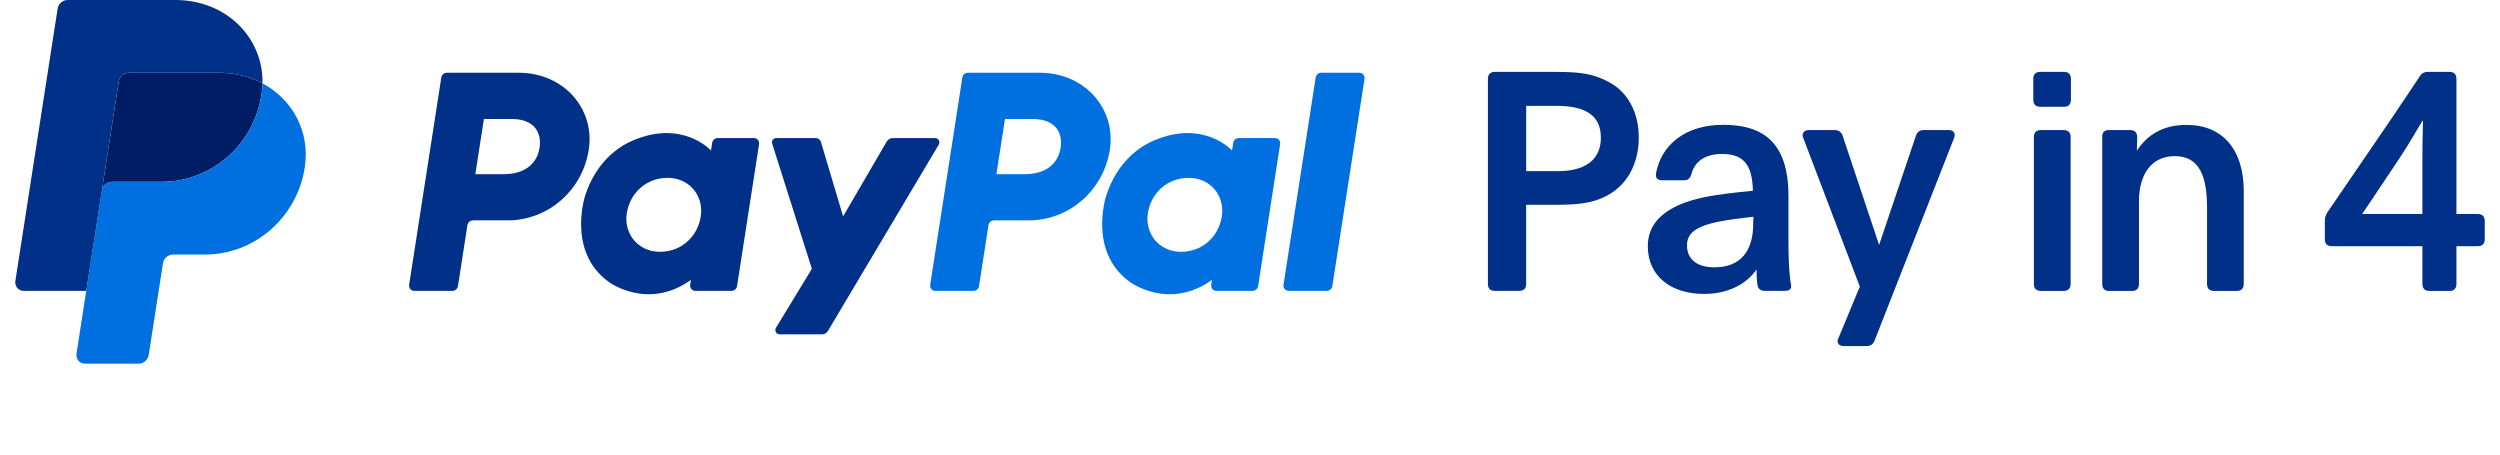 
<svg width="110" height="20" viewBox="0 0 110 20" fill="none" xmlns="http://www.w3.org/2000/svg">
<path d="M65.468 12.49V3.472C65.468 3.27 65.574 3.162 65.773 3.162H68.277C69.483 3.162 70.066 3.216 70.808 3.62C71.63 4.065 72.106 4.954 72.106 6.046C72.106 7.044 71.722 7.933 70.954 8.458C70.146 9.011 69.231 9.011 68.264 9.011H67.151V12.489C67.151 12.691 67.045 12.799 66.846 12.799H65.773C65.573 12.799 65.468 12.691 65.468 12.489V12.49ZM68.569 7.529C69.616 7.529 70.438 7.125 70.438 6.06C70.438 5.103 69.802 4.658 68.49 4.658H67.152V7.529H68.569Z" fill="#003087"/>
<path d="M72.504 10.832C72.504 9.35 74.054 8.797 75.538 8.581C76.121 8.486 77.048 8.405 77.128 8.392C77.102 7.219 76.692 6.774 75.776 6.774C74.995 6.774 74.57 7.124 74.425 7.649C74.372 7.839 74.279 7.932 74.093 7.932H73.152C72.939 7.932 72.861 7.851 72.861 7.703C72.861 7.608 72.9 7.46 72.927 7.366C73.231 6.288 74.239 5.492 75.816 5.492C77.513 5.492 78.692 6.206 78.692 8.619V10.601C78.692 11.383 78.718 11.854 78.771 12.326C78.784 12.421 78.811 12.529 78.811 12.596C78.811 12.744 78.705 12.798 78.52 12.798H77.645C77.46 12.798 77.341 12.704 77.326 12.515C77.3 12.34 77.287 12.111 77.287 11.854C76.903 12.434 76.108 12.933 74.982 12.933C73.537 12.933 72.504 12.165 72.504 10.83V10.832ZM77.141 9.835C77.141 9.821 77.141 9.673 77.155 9.539L76.797 9.579C75.034 9.781 74.227 10.037 74.227 10.792C74.227 11.438 74.704 11.762 75.433 11.762C76.599 11.762 77.142 11.034 77.142 9.835H77.141Z" fill="#003087"/>
<path d="M80.852 15.01C80.852 14.97 80.879 14.902 80.932 14.781L81.833 12.611L79.355 6.101C79.329 6.033 79.315 5.993 79.315 5.952C79.315 5.818 79.421 5.723 79.593 5.723H80.72C80.892 5.723 81.024 5.804 81.078 5.979L82.681 10.777L84.298 5.979C84.351 5.804 84.47 5.723 84.643 5.723H85.73C85.902 5.723 86.008 5.804 86.008 5.939C86.008 5.979 85.995 6.034 85.968 6.101L82.483 14.983C82.416 15.145 82.311 15.226 82.138 15.226H81.131C80.959 15.226 80.853 15.145 80.853 15.01H80.852Z" fill="#003087"/>
<path d="M89.465 4.389V3.472C89.465 3.27 89.571 3.162 89.769 3.162H90.816C91.015 3.162 91.12 3.27 91.12 3.472V4.389C91.12 4.592 91.014 4.699 90.816 4.699H89.769C89.57 4.699 89.465 4.592 89.465 4.389ZM89.491 12.49V6.034C89.491 5.831 89.597 5.723 89.795 5.723H90.802C91.002 5.723 91.107 5.831 91.107 6.034V12.49C91.107 12.692 91.001 12.8 90.802 12.8H89.795C89.596 12.8 89.491 12.692 89.491 12.49Z" fill="#003087"/>
<path d="M92.499 12.49V6.034C92.486 5.831 92.592 5.723 92.79 5.723H93.731C93.93 5.723 94.035 5.831 94.035 6.034V6.155C94.035 6.303 94.022 6.451 94.022 6.6C94.022 6.609 94.026 6.613 94.035 6.613C94.459 5.967 95.135 5.495 96.208 5.495C97.798 5.495 98.725 6.587 98.725 8.407V12.491C98.725 12.693 98.619 12.801 98.421 12.801H97.414C97.215 12.801 97.11 12.693 97.11 12.491V9.148C97.11 7.759 96.778 6.87 95.692 6.87C94.606 6.87 94.115 7.746 94.115 8.852V12.492C94.115 12.694 94.009 12.802 93.811 12.802H92.803C92.604 12.802 92.499 12.694 92.499 12.492V12.49Z" fill="#003087"/>
<path d="M106.585 12.49V10.832H102.596C102.397 10.832 102.292 10.724 102.292 10.521V9.726C102.292 9.578 102.331 9.456 102.411 9.335L105.128 5.359C105.551 4.74 106.187 3.783 106.466 3.364C106.559 3.216 106.679 3.162 106.838 3.162H107.779C107.978 3.162 108.083 3.27 108.083 3.472V9.416H109.025C109.224 9.416 109.329 9.524 109.329 9.727V10.522C109.329 10.725 109.223 10.833 109.025 10.833H108.083V12.491C108.083 12.693 107.977 12.801 107.779 12.801H106.891C106.692 12.801 106.587 12.693 106.587 12.491L106.585 12.49ZM106.585 9.416V7.044C106.585 6.518 106.598 5.777 106.611 5.318H106.585C106.465 5.521 105.949 6.41 105.551 7.003L104.929 7.933C104.571 8.486 104.345 8.796 103.935 9.415H106.585V9.416Z" fill="#003087"/>
<path d="M22.336 9.697C24.117 9.697 25.63 8.375 25.906 6.585C26.185 4.779 24.797 3.204 22.83 3.201H19.661C19.539 3.201 19.436 3.291 19.417 3.414L18.002 12.53C17.98 12.672 18.088 12.799 18.229 12.799H19.906C20.028 12.799 20.132 12.709 20.151 12.586L20.566 9.909C20.585 9.786 20.69 9.696 20.811 9.696H22.336V9.697ZM23.739 6.504C23.636 7.173 23.128 7.664 22.157 7.664H20.915L21.292 5.236H22.512C23.516 5.236 23.843 5.838 23.74 6.504" fill="#003087"/>
<path d="M33.172 6.074H31.58C31.458 6.074 31.354 6.164 31.335 6.286L31.284 6.623C31.284 6.623 30.048 5.25 27.86 6.176C26.605 6.708 26.003 7.807 25.747 8.608C25.747 8.608 24.933 11.053 26.773 12.395C26.773 12.395 28.48 13.687 30.401 12.315L30.368 12.529C30.346 12.671 30.454 12.798 30.594 12.798H32.186C32.308 12.798 32.412 12.708 32.431 12.585L33.399 6.342C33.421 6.2 33.313 6.073 33.173 6.073M30.833 9.523C30.694 10.419 29.971 11.079 29.045 11.079C28.862 11.079 28.695 11.053 28.545 11.003C27.858 10.779 27.466 10.108 27.579 9.381C27.718 8.486 28.443 7.826 29.369 7.826C29.552 7.826 29.719 7.852 29.869 7.901C30.556 8.125 30.946 8.797 30.833 9.523Z" fill="#003087"/>
<path d="M45.262 9.697C47.044 9.697 48.557 8.375 48.833 6.585C49.112 4.779 47.723 3.204 45.757 3.201H42.588C42.466 3.201 42.361 3.291 42.343 3.414L40.929 12.53C40.907 12.672 41.015 12.799 41.155 12.799H42.833C42.955 12.799 43.059 12.709 43.077 12.586L43.493 9.909C43.512 9.786 43.616 9.696 43.738 9.696H45.262V9.697ZM46.666 6.504C46.562 7.173 46.055 7.664 45.083 7.664H43.842L44.219 5.236H45.438C46.442 5.236 46.77 5.838 46.667 6.504" fill="#0070E0"/>
<path d="M56.098 6.074H54.507C54.385 6.074 54.28 6.164 54.262 6.286L54.211 6.623C54.211 6.623 52.975 5.25 50.787 6.176C49.532 6.708 48.93 7.807 48.674 8.608C48.674 8.608 47.86 11.053 49.7 12.395C49.7 12.395 51.407 13.687 53.328 12.315L53.295 12.529C53.272 12.671 53.38 12.798 53.521 12.798H55.112C55.235 12.798 55.339 12.708 55.357 12.585L56.326 6.342C56.348 6.2 56.24 6.073 56.099 6.073M53.76 9.523C53.621 10.419 52.898 11.079 51.972 11.079C51.789 11.079 51.622 11.053 51.472 11.003C50.785 10.779 50.393 10.108 50.506 9.381C50.645 8.486 51.369 7.826 52.296 7.826C52.479 7.826 52.645 7.852 52.796 7.901C53.483 8.125 53.873 8.797 53.76 9.523Z" fill="#0070E0"/>
<path d="M39.016 6.228L37.097 9.521L36.123 6.253C36.092 6.147 35.995 6.074 35.885 6.074H34.153C34.027 6.074 33.938 6.199 33.976 6.32L35.722 11.827L34.143 14.422C34.066 14.549 34.155 14.711 34.301 14.711H36.166C36.275 14.711 36.376 14.653 36.431 14.559L41.306 6.362C41.381 6.235 41.292 6.075 41.147 6.075H39.283C39.173 6.075 39.071 6.133 39.016 6.229" fill="#003087"/>
<path d="M57.889 3.414L56.474 12.53C56.452 12.672 56.56 12.799 56.701 12.799H58.378C58.501 12.799 58.605 12.709 58.623 12.586L60.038 3.47C60.06 3.328 59.952 3.201 59.811 3.201H58.134C58.011 3.201 57.907 3.291 57.889 3.414Z" fill="#0070E0"/>
<path d="M11.507 4.166C11.533 3.998 11.546 3.832 11.55 3.668C10.992 3.371 10.337 3.201 9.619 3.201H5.672C5.448 3.201 5.258 3.366 5.224 3.59L4.48 8.39C4.514 8.165 4.704 8 4.927 8H7.108C9.304 8 11.167 6.372 11.507 4.166Z" fill="#001C64"/>
<path d="M4.478 8.39L3.794 12.8L3.365 15.567C3.33 15.794 3.503 16 3.729 16H6.097C6.321 16 6.511 15.835 6.545 15.61L7.169 11.589C7.203 11.365 7.394 11.2 7.617 11.2H9.011C11.206 11.2 13.07 9.572 13.41 7.366C13.651 5.799 12.876 4.375 11.55 3.668C11.547 3.832 11.533 3.998 11.507 4.166C11.166 6.372 9.303 8 7.108 8H4.927C4.704 8 4.514 8.165 4.479 8.39" fill="#0070E0"/>
<path d="M3.795 12.799H1.04C0.813 12.799 0.64 12.594 0.676 12.366L2.534 0.39C2.569 0.165 2.759 0 2.982 0H7.716C9.958 0 11.589 1.659 11.55 3.667C10.992 3.37 10.337 3.2 9.619 3.2H5.672C5.448 3.2 5.258 3.365 5.224 3.589L4.48 8.389L3.795 12.799Z" fill="#003087"/>
</svg>
